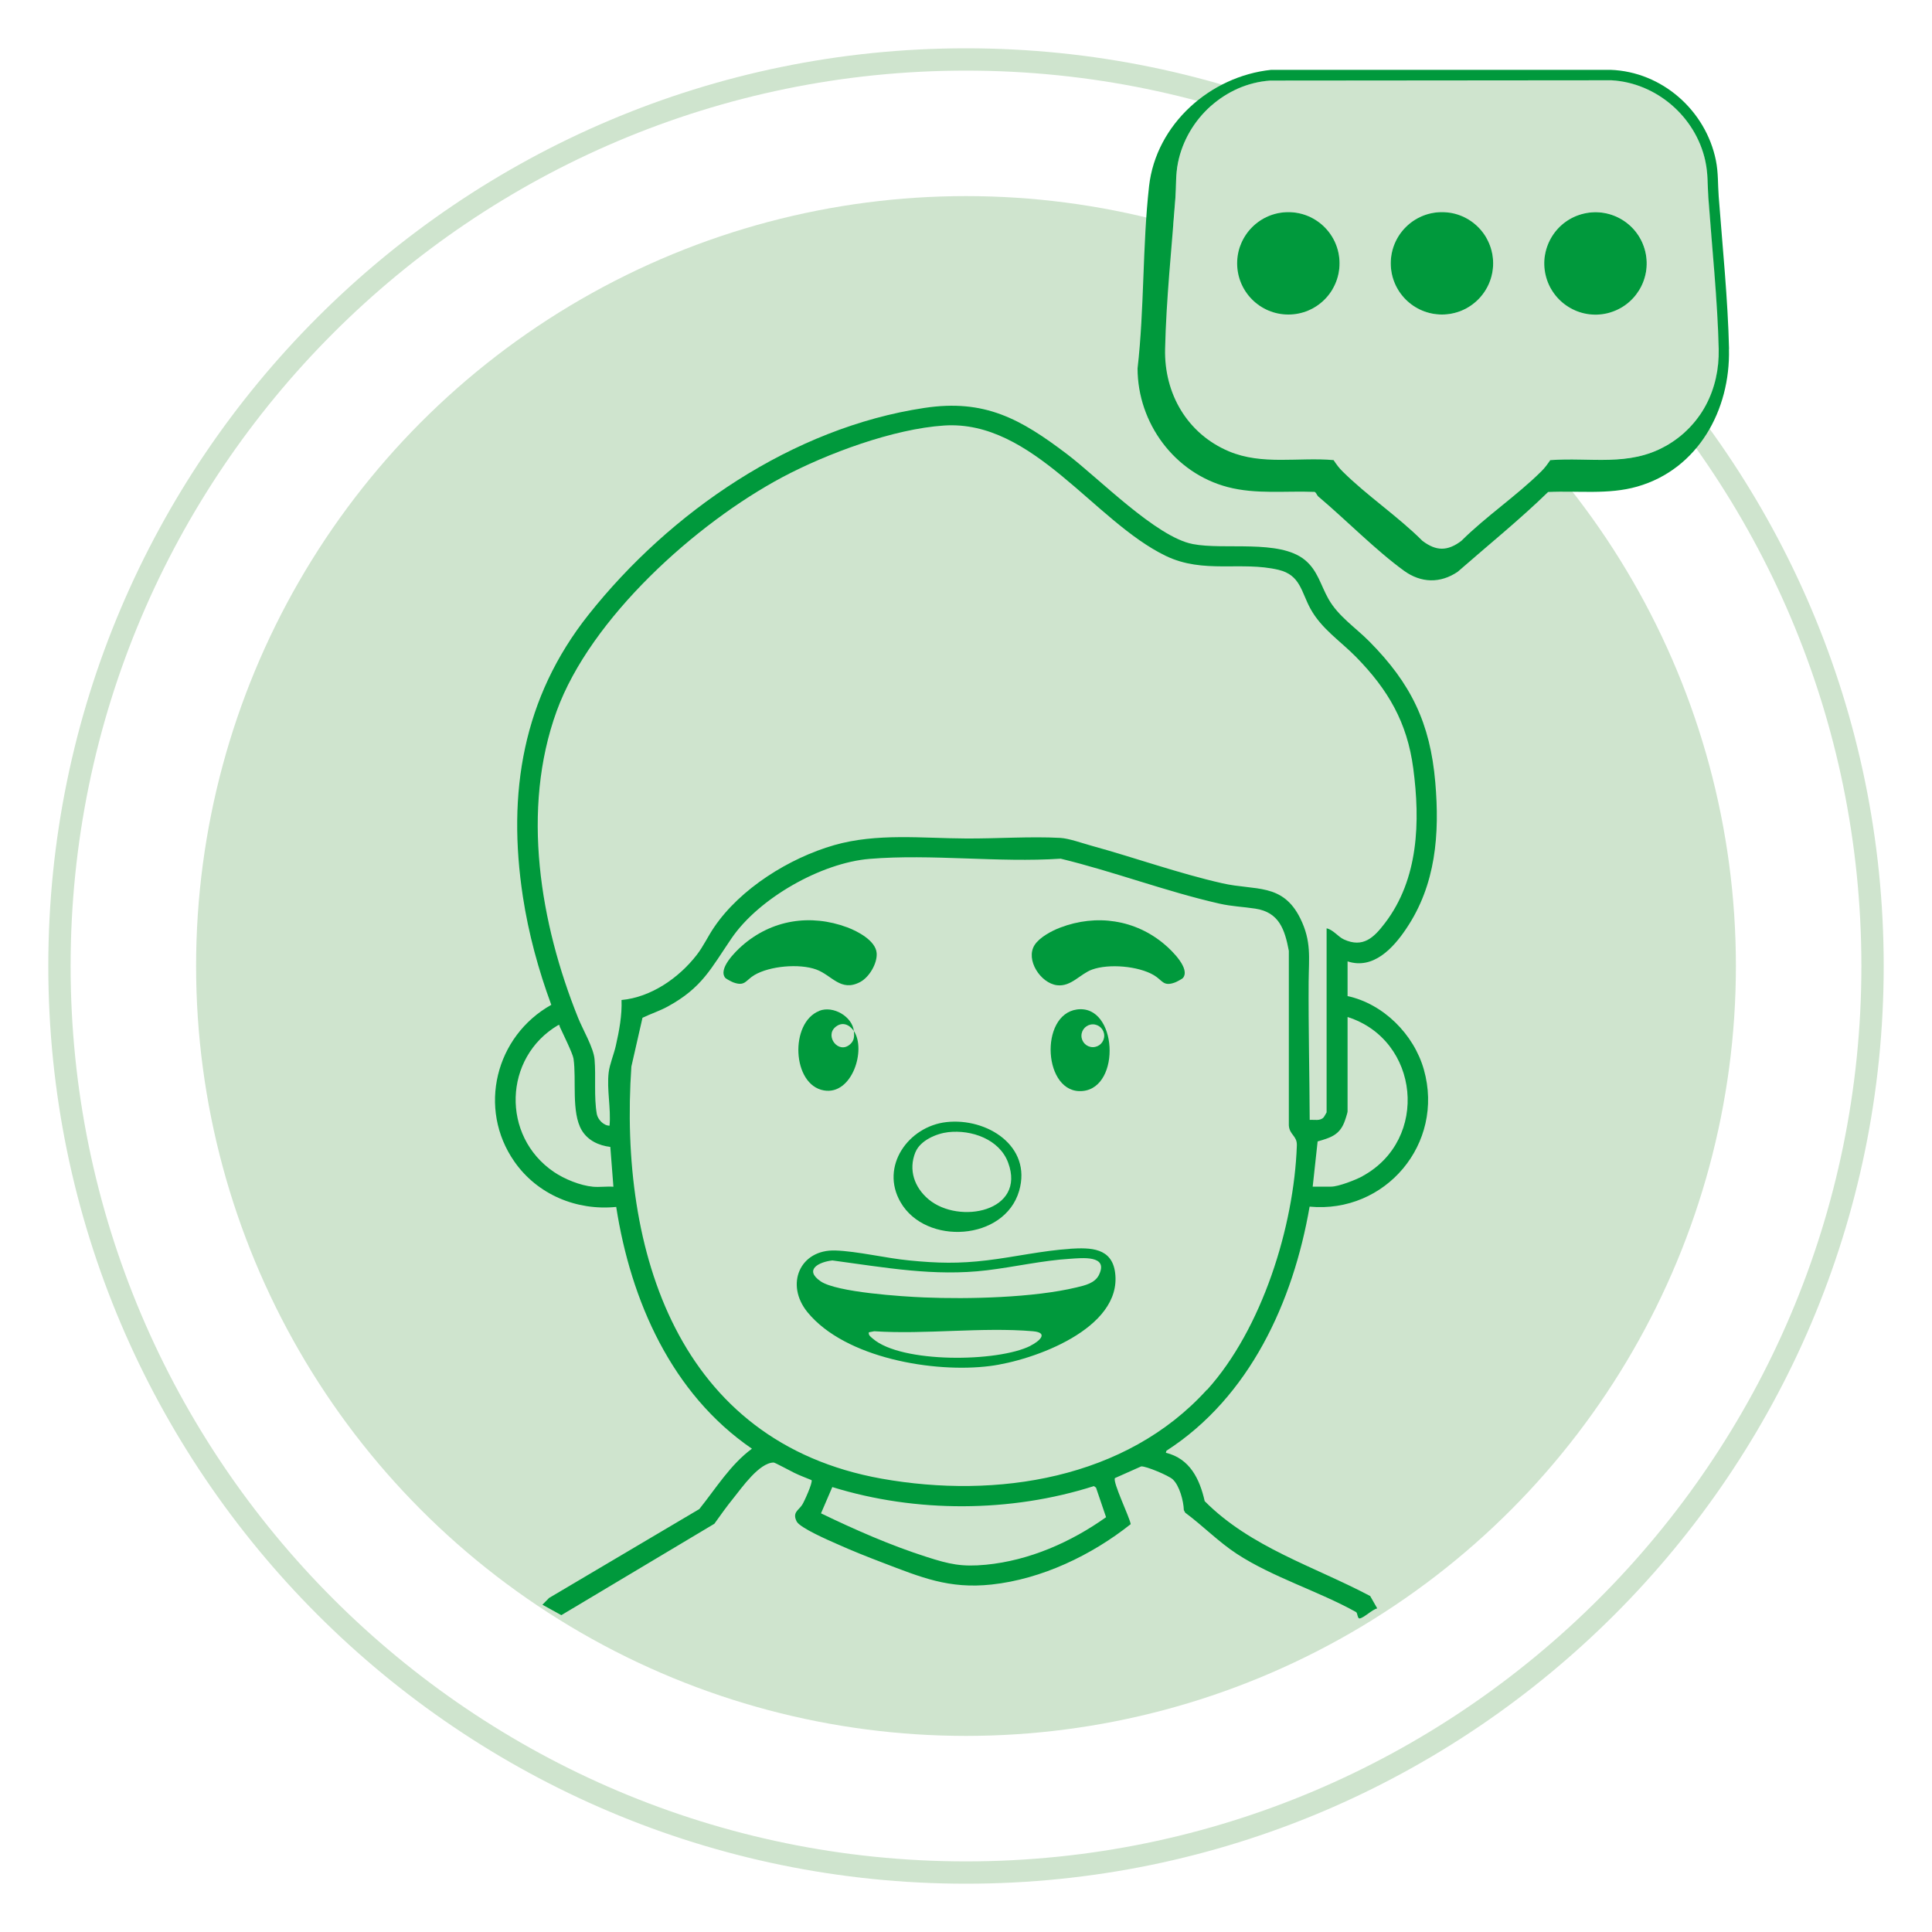 <?xml version="1.0" encoding="UTF-8"?>
<svg id="Layer_1" xmlns="http://www.w3.org/2000/svg" version="1.1" viewBox="0 0 200 200">
  <!-- Generator: Adobe Illustrator 29.3.1, SVG Export Plug-In . SVG Version: 2.1.0 Build 151)  -->
  <defs>
    <style>
      .st0 {
        fill: #cfe4ce;
      }

      .st1 {
        fill: #00993c;
      }
    </style>
  </defs>
  <g>
    <circle class="st0" cx="100" cy="100" r="79.7"/>
    <path class="st0" d="M100,195c-52.38,0-95-42.62-95-95S47.62,5,100,5s95,42.62,95,95-42.62,95-95,95ZM100,7.31C48.89,7.31,7.31,48.89,7.31,100s41.58,92.69,92.69,92.69,92.69-41.58,92.69-92.69S151.11,7.31,100,7.31Z"/>
  </g>
  <g>
    <path class="st1" d="M139.5,103.13v-3.61c2.66.88,4.73-1.38,6.07-3.38,3.08-4.56,3.47-9.81,3.01-15.16-.53-6.15-2.52-10.22-6.81-14.56-1.43-1.45-3.23-2.61-4.25-4.42-.8-1.41-1.12-2.97-2.46-4.05-2.65-2.14-8.29-.99-11.59-1.63-3.79-.73-9.72-6.81-13-9.3-4.81-3.65-8.53-5.74-14.79-4.79-13.64,2.05-26.32,10.77-34.76,21.41-6.81,8.59-8.43,18.44-6.79,29.19.58,3.8,1.61,7.59,2.94,11.19-5.78,3.23-7.66,10.73-3.82,16.23,2.38,3.41,6.43,5.1,10.54,4.69,1.51,9.72,5.74,19.34,14.05,25.03-2.23,1.64-3.73,4.11-5.45,6.25l-15.55,9.2-.69.7,1.96,1.08,15.84-9.46c.64-.9,1.29-1.81,1.98-2.66.88-1.09,2.66-3.66,4.16-3.68.13,0,1.82.92,2.14,1.07.58.28,1.19.51,1.78.75.15.23-.76,2.24-.97,2.56-.38.58-1.04.78-.57,1.72.34.67,3.35,1.97,4.17,2.33,1.53.69,3.12,1.32,4.69,1.92,4.01,1.53,6.89,2.76,11.32,2.28,5.19-.56,10.36-3.04,14.4-6.25-.1-.7-1.9-4.38-1.63-4.77l2.72-1.21c.52-.03,2.84.95,3.26,1.34.71.66,1.12,2.25,1.15,3.18l.14.27c1.8,1.33,3.47,3.04,5.34,4.26,3.71,2.43,8.48,3.87,12.35,6.03.17.11.13.7.38.66.44-.07,1.29-.92,1.81-1.04l-.73-1.28c-5.82-3.08-12.37-5.03-17.13-9.82-.52-2.3-1.54-4.41-4.02-5.01l.06-.21c8.62-5.56,13.12-15.42,14.82-25.27,7.85.74,13.99-6.52,11.83-14.18-1.03-3.65-4.19-6.82-7.92-7.62ZM61.39,122.85c-1.32-.12-2.96-.79-4.05-1.53-5.47-3.71-5.23-11.86.44-15.2.23-.04.12.06.16.15.3.66,1.35,2.78,1.43,3.32.32,2.17-.25,5.54.85,7.41.64,1.07,1.76,1.58,2.96,1.73l.32,4.12c-.69-.05-1.44.06-2.12,0ZM102.07,161.98c-2.51.24-3.78-.05-6.12-.8-3.71-1.18-7.46-2.83-10.96-4.52l1.17-2.72c8.65,2.68,18.45,2.65,27.08-.1l.22.16,1.04,3.06c-3.63,2.58-7.93,4.48-12.43,4.92ZM124.94,143.86c-8.38,9.26-21.79,11.33-33.68,9.21-21.1-3.78-27.21-23.57-25.9-42.66l1.15-5.05c.87-.42,1.79-.71,2.64-1.18,3.54-1.94,4.45-3.93,6.58-7.05,2.83-4.15,9.29-7.81,14.29-8.22,6.42-.53,13.33.41,19.78-.02,5.49,1.33,10.92,3.4,16.42,4.65,1.33.3,2.42.32,3.72.52,2.47.37,3.06,2.15,3.48,4.37v18.07c.07,1,.86,1.06.83,2.07-.29,8.4-3.61,19.01-9.29,25.3ZM135.58,115.93c-.02-4.77-.14-9.53-.11-14.31.02-2.49.31-4.17-.87-6.56-1.83-3.68-4.66-2.85-8.05-3.62-4.52-1.02-9.08-2.66-13.56-3.89-.91-.25-2.33-.76-3.22-.81-3.08-.17-6.62.08-9.77.06-4.54-.02-9.22-.58-13.65.69-4.63,1.33-9.72,4.49-12.44,8.52-.64.94-1.08,1.93-1.79,2.85-1.85,2.38-4.73,4.38-7.78,4.66.06,1.6-.24,3.18-.59,4.73-.19.86-.65,1.96-.74,2.77-.21,1.76.25,3.72.09,5.51-.61,0-1.21-.63-1.32-1.21-.31-1.76-.08-3.88-.23-5.65-.1-1.21-1.21-3.07-1.7-4.29-3.94-9.78-5.92-21.58-2.23-31.75,3.51-9.66,14.44-19.47,23.37-24.23,4.63-2.46,11.5-5.01,16.75-5.35,9.19-.6,15.51,9.91,22.95,13.5,3.91,1.88,7.8.52,11.67,1.44,2.26.54,2.34,2.28,3.3,4.03,1.15,2.09,3.09,3.33,4.72,4.99,3.31,3.38,5.29,6.76,5.92,11.53.73,5.51.56,11.46-2.94,16.03-1.13,1.48-2.25,2.59-4.24,1.68-.61-.28-1.1-1-1.79-1.15v19.05s-.25.46-.31.52c-.37.4-.96.22-1.45.26ZM141.05,121.76c-.7.38-2.49,1.08-3.25,1.08h-1.91l.51-4.68c1.25-.36,2.21-.63,2.74-1.93.09-.21.36-1.02.36-1.19v-9.76c7.46,2.37,8.5,12.68,1.55,16.47Z"/>
    <path class="st1" d="M110.78,129.28c-2.85.18-5.77.85-8.61,1.19-2.91.35-5.13.3-8.04.01-2.41-.23-5.35-.95-7.64-1.03-3.69-.13-5.25,3.52-2.89,6.4,3.89,4.75,13.11,6.3,18.88,5.56,4.49-.57,13.67-3.86,12.96-9.63-.32-2.63-2.56-2.64-4.66-2.51ZM106.67,139.32c-3.38,1.7-13.36,1.82-16.31-.74-.2-.18-.48-.34-.42-.66l.56-.11c5.3.35,11.19-.45,16.43,0,1.71.15.61,1.07-.26,1.5ZM113.77,131.97c-.43.87-1.45,1.09-2.32,1.3-4.44,1.07-11.19,1.23-15.78,1.04-2.24-.09-9.07-.53-10.72-1.67-1.76-1.21-.16-2.01,1.22-2.16,5.39.72,10.54,1.68,15.99,1.02,2.84-.34,5.77-1.02,8.61-1.19,1.21-.08,4.01-.41,3,1.65Z"/>
    <path class="st1" d="M120.61,97.81c-3.05-2.62-7.11-3.22-10.87-1.78-.87.33-2.13,1-2.64,1.8-.97,1.52.62,3.95,2.32,4.16,1.46.18,2.39-1.17,3.63-1.62,1.74-.63,4.79-.37,6.4.58.91.54.95,1.2,2.17.76.15-.05.75-.37.83-.46.81-.96-1.14-2.84-1.83-3.43Z"/>
    <path class="st1" d="M89.04,101.66c.95-.5,1.8-1.95,1.71-3.01-.11-1.28-1.97-2.25-3.04-2.65-3.82-1.42-7.83-.79-10.9,1.91-.66.58-2.52,2.39-1.72,3.33.08.09.68.41.83.46,1.22.44,1.26-.22,2.17-.76,1.6-.95,4.66-1.21,6.4-.58,1.63.59,2.54,2.36,4.55,1.3Z"/>
    <path class="st1" d="M105.5,123.28c1.35-4.65-3.35-7.59-7.53-7.12-3.93.44-6.9,4.58-4.74,8.3,2.61,4.5,10.76,4,12.27-1.18ZM94.77,119.27c.49-1.21,2.16-1.93,3.4-2.07,2.4-.27,5.29.73,6.19,3.15,1.89,5.07-5.08,6.45-8.24,3.8-1.46-1.23-2.1-3.04-1.36-4.87Z"/>
    <path class="st1" d="M111.49,104.5c-3.95.53-3.49,8.83.59,8.44,4.01-.38,3.59-9-.59-8.44ZM113.13,108.4c-.65,0-1.18-.53-1.18-1.18s.53-1.18,1.18-1.18,1.18.53,1.18,1.18-.53,1.18-1.18,1.18Z"/>
    <path class="st1" d="M84.81,104.65c-3.08,1.21-2.83,7.66.48,8.23,2.92.51,4.4-4.22,3.1-6.15.06.54.05.97-.36,1.35-1.21,1.12-2.68-.82-1.55-1.76.7-.59,1.45-.27,1.91.41-.16-1.49-2.13-2.66-3.58-2.09Z"/>
  </g>
  <g>
    <path class="st0" d="M176.54,16.63c-1.01-4.55-5.04-8.05-9.71-8.33l-35.32.03c-4.67.32-8.62,3.93-9.55,8.48-.26,1.27-.18,2.4-.27,3.64-.38,5.09-.95,10.6-1.07,15.66-.1,4.62,2.29,8.78,6.6,10.6,3.46,1.46,7.2.58,10.84.91.31.46.55.8.95,1.19,2.51,2.49,5.72,4.65,8.25,7.17,1.43,1.08,2.6,1.08,4.03,0,2.53-2.52,5.74-4.68,8.25-7.17.4-.39.64-.73.95-1.19,4.19-.31,8.12.7,11.95-1.46,3.69-2.08,5.59-5.84,5.5-10.05-.11-5.07-.69-10.57-1.07-15.66-.1-1.34-.02-2.47-.32-3.83ZM133.37,32.56c-2.92,0-5.3-2.37-5.3-5.3s2.37-5.3,5.3-5.3,5.3,2.37,5.3,5.3-2.37,5.3-5.3,5.3ZM149.27,32.56c-2.92,0-5.3-2.37-5.3-5.3s2.37-5.3,5.3-5.3,5.3,2.37,5.3,5.3-2.37,5.3-5.3,5.3ZM165.17,32.56c-2.92,0-5.3-2.37-5.3-5.3s2.37-5.3,5.3-5.3,5.3,2.37,5.3,5.3-2.37,5.3-5.3,5.3Z"/>
    <path class="st1" d="M178.99,36.13c-.12-5.13-.68-10.64-1.07-15.78-.1-1.29-.03-2.42-.29-3.74-1.05-5.18-5.58-9.19-10.91-9.38h-35.13c-6.3.66-11.92,5.63-12.64,12.05-.69,6.17-.48,12.67-1.19,18.86.01,5.67,3.83,10.84,9.33,12.28,2.93.77,5.99.38,8.99.5.18.06.23.33.37.46,2.85,2.4,5.97,5.59,8.9,7.71,1.76,1.27,3.75,1.32,5.55.1,3.13-2.74,6.4-5.38,9.36-8.26,3.08-.15,6.23.3,9.23-.56,6.29-1.8,9.65-7.93,9.49-14.24ZM172.43,46.17c-3.83,2.16-7.76,1.15-11.95,1.46-.31.46-.55.8-.95,1.19-2.51,2.49-5.72,4.65-8.25,7.17-1.43,1.08-2.6,1.08-4.03,0-2.53-2.53-5.74-4.68-8.25-7.17-.4-.39-.64-.73-.95-1.19-3.64-.32-7.38.55-10.84-.91-4.31-1.82-6.71-5.98-6.6-10.6.11-5.07.69-10.57,1.07-15.66.09-1.24.01-2.37.27-3.64.93-4.55,4.88-8.16,9.55-8.48l35.32-.03c4.67.27,8.71,3.78,9.71,8.33.3,1.37.22,2.49.32,3.83.37,5.1.95,10.59,1.07,15.66.09,4.2-1.81,7.97-5.5,10.05Z"/>
    <circle class="st1" cx="133.37" cy="27.26" r="5.3"/>
    <circle class="st1" cx="149.27" cy="27.26" r="5.3"/>
    <circle class="st1" cx="165.17" cy="27.26" r="5.3" transform="translate(-1.85 38.68) rotate(-13.28)"/>
  </g>
</svg>